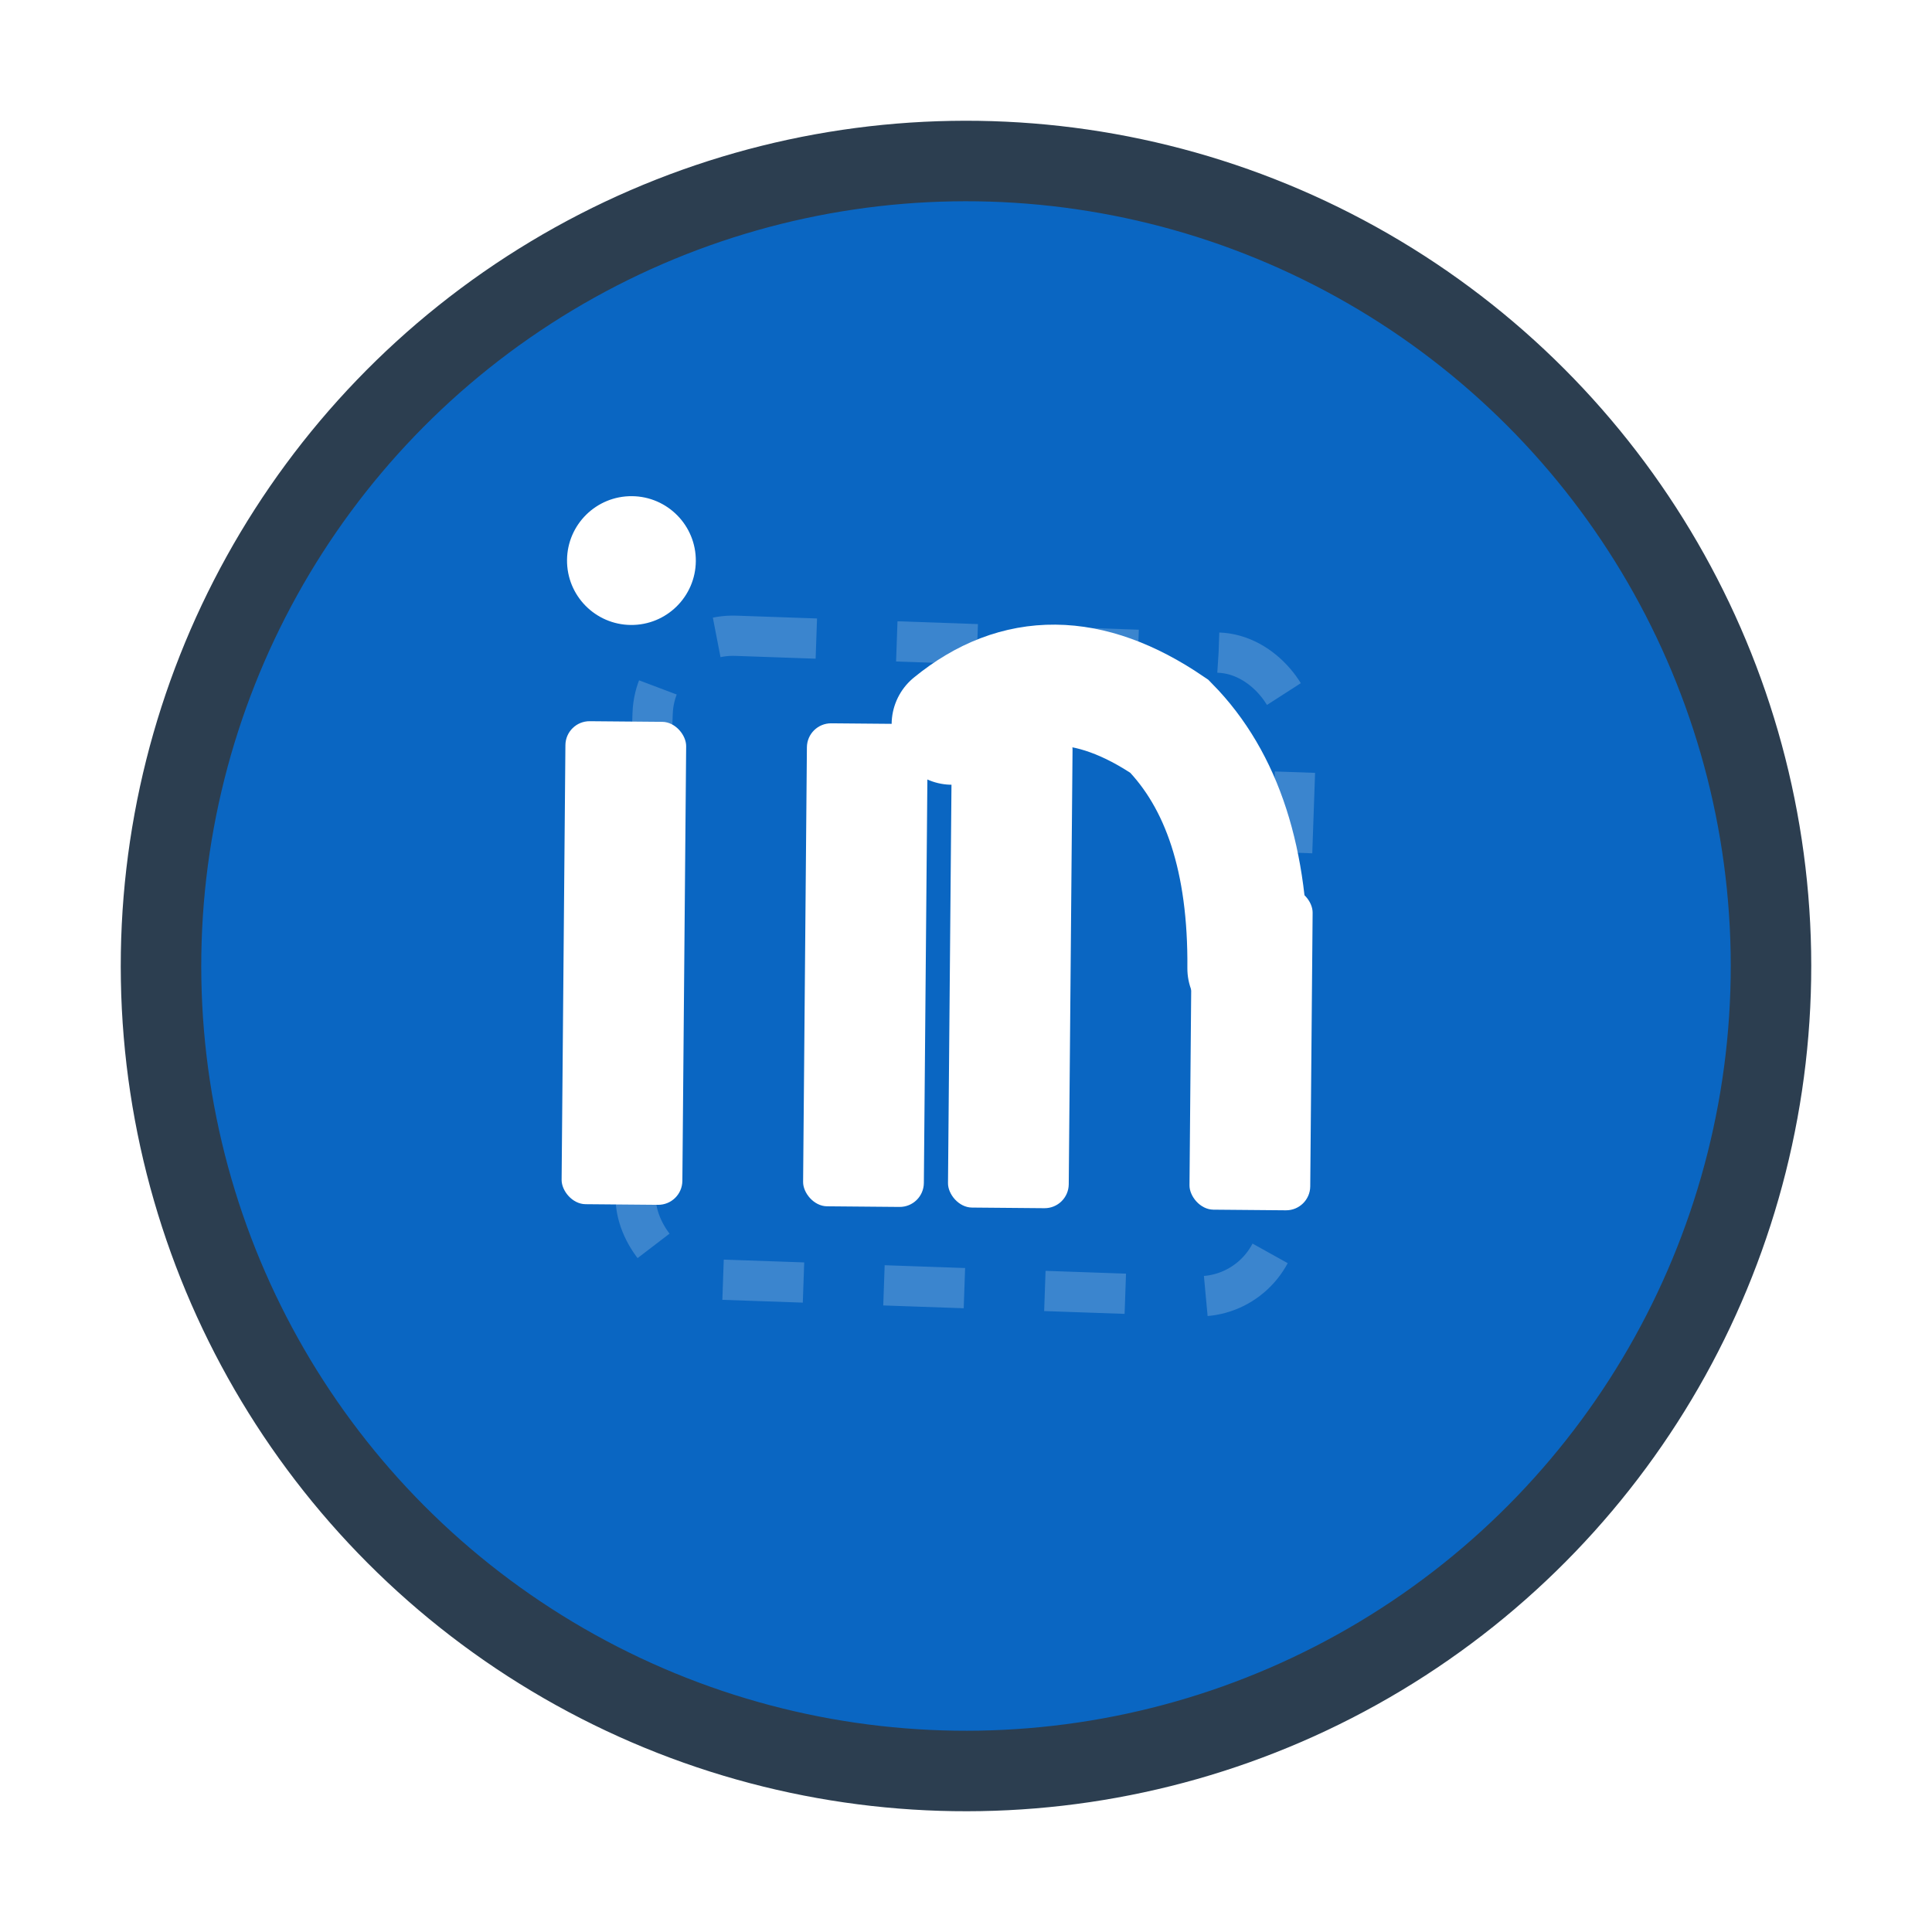 <svg xmlns="http://www.w3.org/2000/svg" width="24" height="24" viewBox="0 0 24 24">
    <!-- Hand-drawn style LinkedIn icon -->
    <defs>
        <filter id="linkedinSketch">
            <feTurbulence baseFrequency="0.04" numOctaves="3" result="noise"/>
            <feDisplacementMap in="SourceGraphic" in2="noise" scale="1"/>
        </filter>
    </defs>
    
    <!-- Background circle -->
    <circle cx="12" cy="12" r="10" fill="#0A66C2" stroke="#2C3E50" stroke-width="1" 
            transform="rotate(-1 12 12)" filter="url(#linkedinSketch)"/>
    
    <!-- LinkedIn logo -->
    <g transform="translate(12, 12) rotate(0.5)" fill="white">
        <!-- 'in' letters -->
        <rect x="-5" y="-3" width="1.5" height="6" rx="0.3"/>
        <circle cx="-4.2" cy="-5" r="0.8"/>
        
        <rect x="-2" y="-3" width="1.5" height="6" rx="0.3"/>
        <rect x="-0.2" y="-3" width="1.5" height="6" rx="0.3"/>
        <path d="M-0.2,-3 Q1,-4 2.5,-3 Q3.5,-2 3.5,0" stroke="white" stroke-width="1.5" 
              fill="none" stroke-linecap="round"/>
        <rect x="2.8" y="-1" width="1.5" height="4" rx="0.3"/>
    </g>
    
    <!-- Hand-drawn accent -->
    <rect x="8" y="8" width="8" height="8" fill="none" stroke="white" stroke-width="0.5" 
          opacity="0.2" stroke-dasharray="1,1" transform="rotate(2 12 12)" rx="1"/>
</svg>
